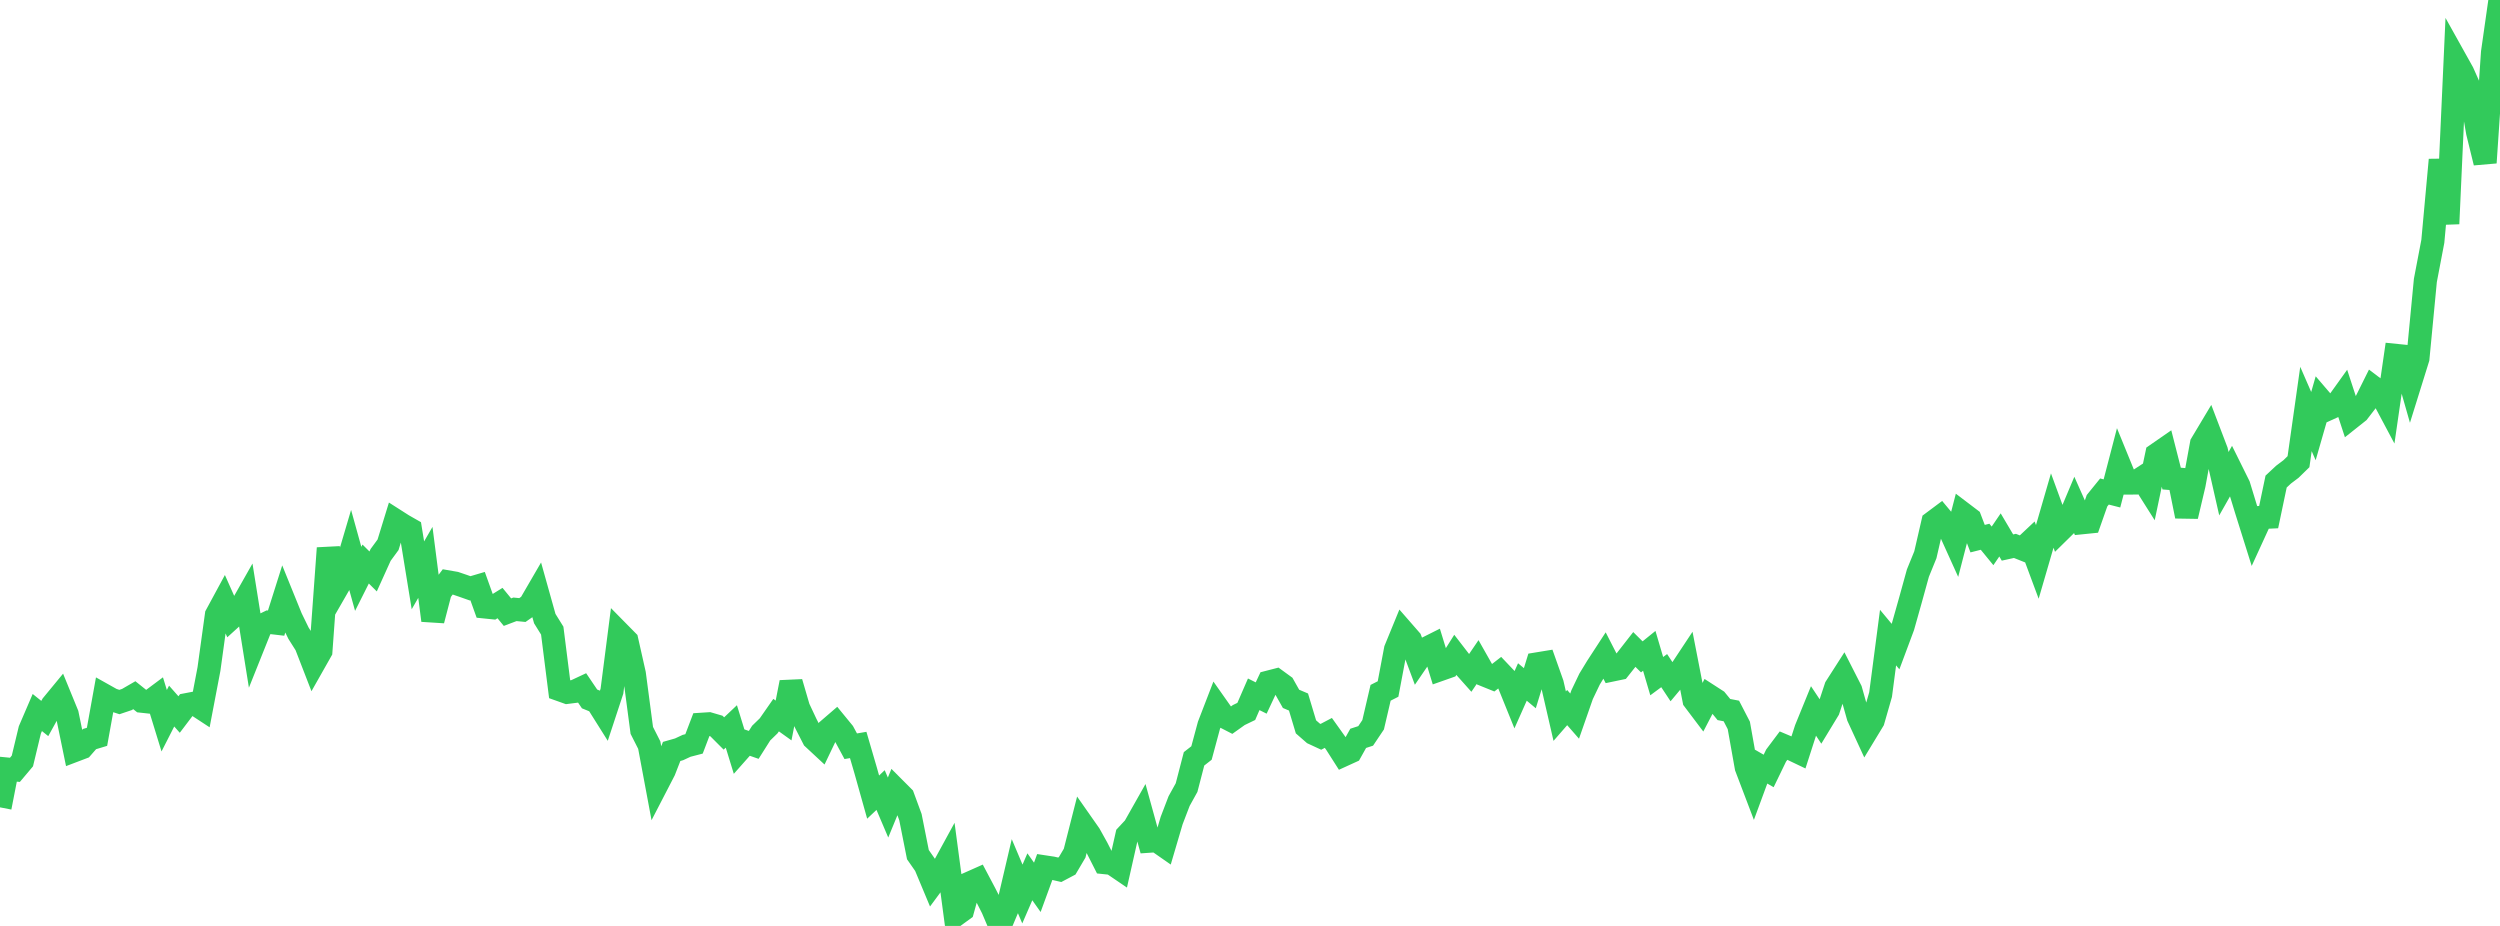 <?xml version="1.0" standalone="no"?>
<!DOCTYPE svg PUBLIC "-//W3C//DTD SVG 1.1//EN" "http://www.w3.org/Graphics/SVG/1.1/DTD/svg11.dtd">

<svg width="135" height="50" viewBox="0 0 135 50" preserveAspectRatio="none" 
  xmlns="http://www.w3.org/2000/svg"
  xmlns:xlink="http://www.w3.org/1999/xlink">


<polyline points="0.0, 43.597 0.403, 41.532 0.806, 41.571 1.209, 41.092 1.612, 39.414 2.015, 38.476 2.418, 38.799 2.821, 38.071 3.224, 37.582 3.627, 38.567 4.03, 40.525 4.433, 40.372 4.836, 39.91 5.239, 39.788 5.642, 37.553 6.045, 37.779 6.448, 37.91 6.851, 37.774 7.254, 37.541 7.657, 37.864 8.06, 37.908 8.463, 37.607 8.866, 38.919 9.269, 38.128 9.672, 38.584 10.075, 38.053 10.478, 37.976 10.881, 38.24 11.284, 36.129 11.687, 33.21 12.09, 32.465 12.493, 33.37 12.896, 33.004 13.299, 32.292 13.701, 34.804 14.104, 33.797 14.507, 33.602 14.91, 33.649 15.313, 32.373 15.716, 33.366 16.119, 34.193 16.522, 34.83 16.925, 35.87 17.328, 35.158 17.731, 29.599 18.134, 31.873 18.537, 31.173 18.94, 29.807 19.343, 31.259 19.746, 30.457 20.149, 30.858 20.552, 29.967 20.955, 29.418 21.358, 28.106 21.761, 28.363 22.164, 28.593 22.567, 31.068 22.97, 30.369 23.373, 33.501 23.776, 31.954 24.179, 31.421 24.582, 31.491 24.985, 31.628 25.388, 31.77 25.791, 31.651 26.194, 32.775 26.597, 32.816 27.0, 32.565 27.403, 33.056 27.806, 32.903 28.209, 32.942 28.612, 32.661 29.015, 31.967 29.418, 33.405 29.821, 34.054 30.224, 37.242 30.627, 37.386 31.03, 37.335 31.433, 37.146 31.836, 37.742 32.239, 37.906 32.642, 38.547 33.045, 37.323 33.448, 34.192 33.851, 34.601 34.254, 36.39 34.657, 39.442 35.06, 40.236 35.463, 42.39 35.866, 41.611 36.269, 40.578 36.672, 40.463 37.075, 40.275 37.478, 40.17 37.881, 39.112 38.284, 39.086 38.687, 39.204 39.09, 39.608 39.493, 39.227 39.896, 40.539 40.299, 40.084 40.701, 40.224 41.104, 39.587 41.507, 39.195 41.91, 38.617 42.313, 38.906 42.716, 36.847 43.119, 38.227 43.522, 39.085 43.925, 39.873 44.328, 40.248 44.731, 39.406 45.134, 39.059 45.537, 39.551 45.94, 40.297 46.343, 40.228 46.746, 41.608 47.149, 43.044 47.552, 42.662 47.955, 43.607 48.358, 42.626 48.761, 43.03 49.164, 44.126 49.567, 46.151 49.97, 46.729 50.373, 47.693 50.776, 47.147 51.179, 46.409 51.582, 49.432 51.985, 49.138 52.388, 47.675 52.791, 47.496 53.194, 48.258 53.597, 49.052 54.0, 50.0 54.403, 49.043 54.806, 47.324 55.209, 48.277 55.612, 47.347 56.015, 47.916 56.418, 46.814 56.821, 46.875 57.224, 46.968 57.627, 46.755 58.03, 46.072 58.433, 44.488 58.836, 45.063 59.239, 45.787 59.642, 46.58 60.045, 46.622 60.448, 46.896 60.851, 45.109 61.254, 44.677 61.657, 43.963 62.06, 45.424 62.463, 45.396 62.866, 45.677 63.269, 44.309 63.672, 43.258 64.075, 42.53 64.478, 40.977 64.881, 40.662 65.284, 39.165 65.687, 38.12 66.09, 38.692 66.493, 38.899 66.896, 38.612 67.299, 38.417 67.701, 37.492 68.104, 37.693 68.507, 36.833 68.91, 36.729 69.313, 37.023 69.716, 37.738 70.119, 37.909 70.522, 39.25 70.925, 39.602 71.328, 39.789 71.731, 39.577 72.134, 40.142 72.537, 40.774 72.94, 40.59 73.343, 39.87 73.746, 39.739 74.149, 39.138 74.552, 37.411 74.955, 37.206 75.358, 35.071 75.761, 34.089 76.164, 34.551 76.567, 35.63 76.97, 35.04 77.373, 34.838 77.776, 36.152 78.179, 36.01 78.582, 35.369 78.985, 35.891 79.388, 36.343 79.791, 35.751 80.194, 36.463 80.597, 36.626 81.0, 36.313 81.403, 36.738 81.806, 37.733 82.209, 36.826 82.612, 37.163 83.015, 35.85 83.418, 35.784 83.821, 36.921 84.224, 38.672 84.627, 38.209 85.03, 38.67 85.433, 37.515 85.836, 36.673 86.239, 36.011 86.642, 35.392 87.045, 36.18 87.448, 36.096 87.851, 35.587 88.254, 35.071 88.657, 35.471 89.06, 35.145 89.463, 36.512 89.866, 36.214 90.269, 36.824 90.672, 36.342 91.075, 35.733 91.478, 37.802 91.881, 38.336 92.284, 37.561 92.687, 37.821 93.09, 38.315 93.493, 38.393 93.896, 39.173 94.299, 41.435 94.701, 42.492 95.104, 41.399 95.507, 41.632 95.91, 40.8 96.313, 40.263 96.716, 40.433 97.119, 40.625 97.522, 39.373 97.925, 38.385 98.328, 38.993 98.731, 38.329 99.134, 37.109 99.537, 36.48 99.94, 37.272 100.343, 38.7 100.746, 39.574 101.149, 38.91 101.552, 37.506 101.955, 34.43 102.358, 34.915 102.761, 33.835 103.164, 32.405 103.567, 30.947 103.97, 29.957 104.373, 28.207 104.776, 27.906 105.179, 28.389 105.582, 29.28 105.985, 27.725 106.388, 28.031 106.791, 29.087 107.194, 28.985 107.597, 29.477 108.0, 28.886 108.403, 29.567 108.806, 29.478 109.209, 29.639 109.612, 29.26 110.015, 30.344 110.418, 28.96 110.821, 27.57 111.224, 28.672 111.627, 28.276 112.03, 27.319 112.433, 28.226 112.836, 28.185 113.239, 27.039 113.642, 26.542 114.045, 26.645 114.448, 25.097 114.851, 26.084 115.254, 26.081 115.657, 25.819 116.06, 26.457 116.463, 24.541 116.866, 24.262 117.269, 25.843 117.672, 25.876 118.075, 27.877 118.478, 26.169 118.881, 23.965 119.284, 23.291 119.687, 24.347 120.09, 26.12 120.493, 25.409 120.896, 26.223 121.299, 27.543 121.701, 28.823 122.104, 27.944 122.507, 27.925 122.91, 26.005 123.313, 25.629 123.716, 25.325 124.119, 24.931 124.522, 22.084 124.925, 23.01 125.328, 21.608 125.731, 22.078 126.134, 21.895 126.537, 21.333 126.94, 22.564 127.343, 22.244 127.746, 21.721 128.149, 20.911 128.552, 21.216 128.955, 21.973 129.358, 19.19 129.761, 19.231 130.164, 20.644 130.567, 19.351 130.97, 15.142 131.373, 13.033 131.776, 8.632 132.179, 12.082 132.582, 3.191 132.985, 3.913 133.388, 4.819 133.791, 7.141 134.194, 8.784 134.597, 2.832 135.0, 0.0" fill="none" stroke="#32ca5b" stroke-width="1.25"/>

</svg>